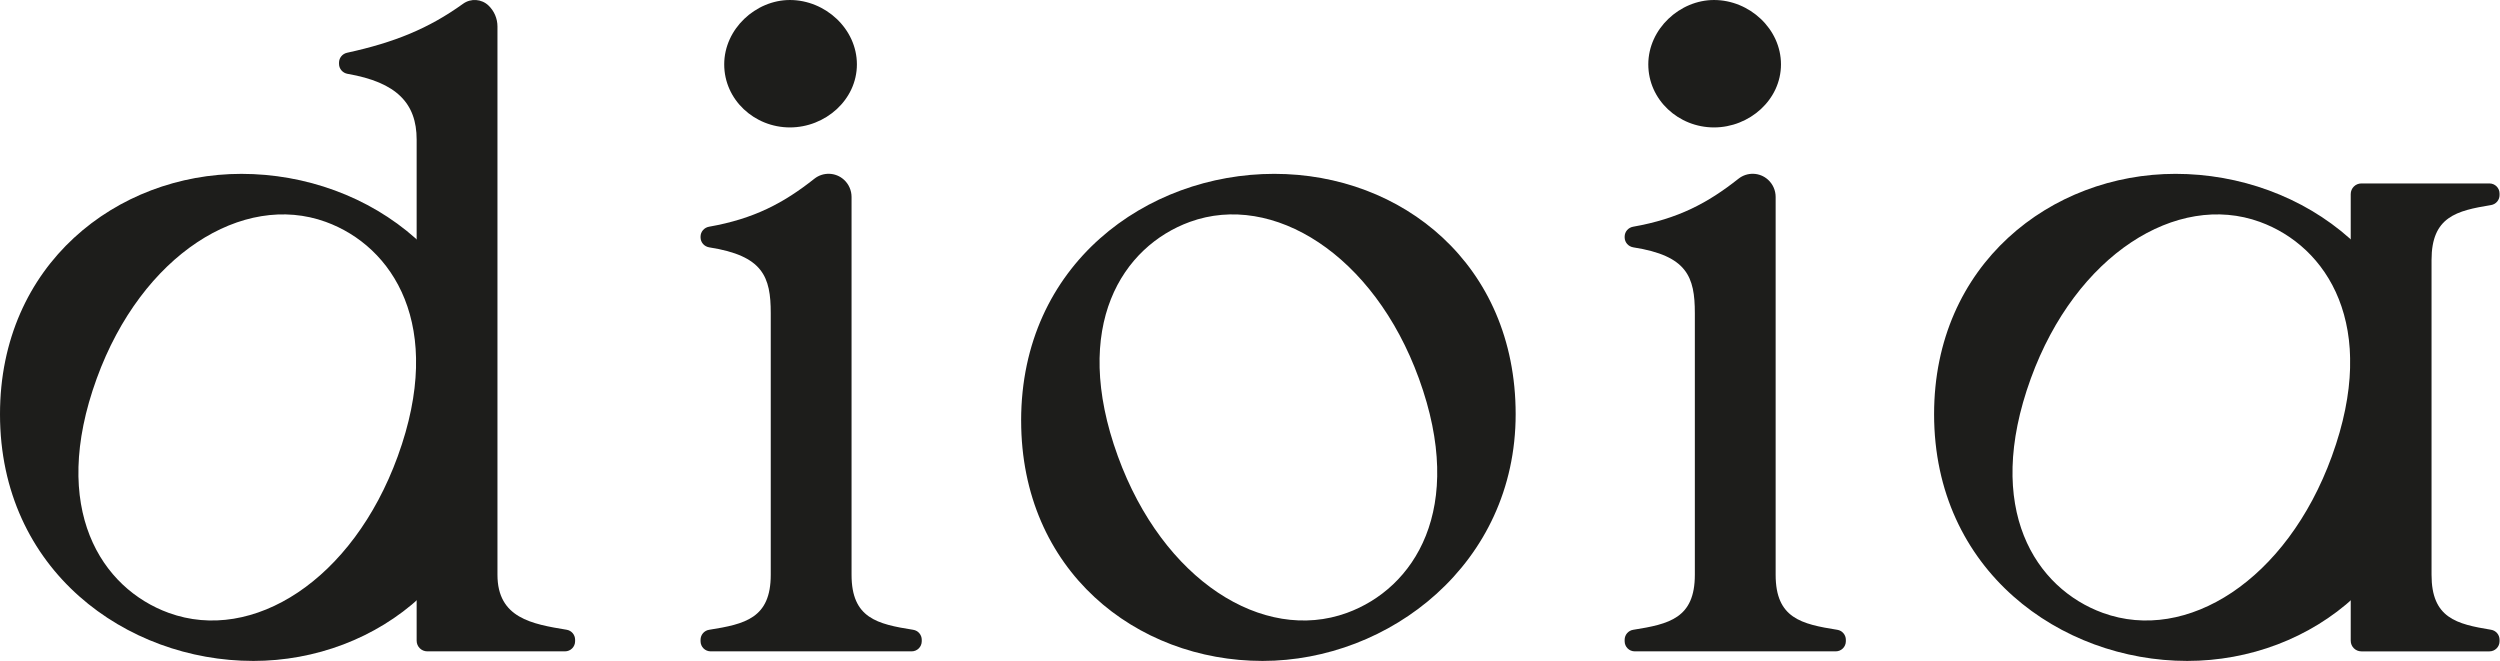 <svg width="1513" height="400" viewBox="0 0 1513 400" fill="none" xmlns="http://www.w3.org/2000/svg">
<path d="M617.99 254.535C617.99 159.922 693.938 105.212 771.171 105.212C848.404 105.212 917.275 159.922 917.275 250.669C917.275 341.416 840.68 399.992 764.094 399.992C687.508 399.992 617.999 345.282 617.999 254.535H617.99ZM815.149 370.922C855.665 356.173 887.55 308.27 858.715 229.037C831.419 154.048 770.322 116.011 720.116 134.282C679.6 149.031 647.715 196.934 676.55 276.167C703.846 351.156 764.346 389.411 815.149 370.922Z" fill="#1D1D1B"/>
<path d="M153.18 399.991C76.594 399.991 0 345.281 0 250.668C0 159.922 70.796 105.22 146.104 105.22C223.337 105.22 299.284 159.93 299.284 254.543C299.284 345.289 228.489 400 153.189 400L153.18 399.991ZM240.717 276.166C269.551 196.942 237.674 149.03 197.15 134.281C146.953 116.011 85.847 154.047 58.551 229.037C29.717 308.261 61.593 356.173 102.117 370.922C152.92 389.411 213.42 351.155 240.717 276.166Z" fill="#1D1D1B"/>
<path d="M301.066 347.861V16.028C301.066 11.221 299.091 6.624 295.612 3.313C291.427 -0.662 284.981 -1.116 280.291 2.254C259.256 17.381 238.574 25.71 210.05 31.929C207.235 32.542 205.176 35.013 205.176 37.904V38.652C205.176 41.669 207.395 44.182 210.37 44.694C240.044 49.812 252.155 62.519 252.155 84.445V387.764C252.155 391.319 255.037 394.201 258.592 394.201H341.935C345.313 394.201 348.053 391.461 348.053 388.083V387.159C348.053 384.167 345.893 381.612 342.943 381.125C321.984 377.679 301.066 374.057 301.066 347.87V347.861Z" fill="#1D1D1B"/>
<path d="M1323.69 399.992C1247.1 399.992 1170.51 345.282 1170.51 250.669C1170.51 159.922 1241.31 105.212 1316.62 105.212C1393.85 105.212 1469.8 159.922 1469.8 254.535C1469.8 345.282 1399 399.992 1323.7 399.992H1323.69ZM1411.23 276.167C1440.06 196.942 1408.19 149.031 1367.66 134.282C1317.47 116.011 1256.36 154.048 1229.06 229.037C1200.23 308.262 1232.11 356.173 1272.63 370.922C1323.43 389.411 1383.93 351.156 1411.23 276.167Z" fill="#1D1D1B"/>
<path d="M1471.57 235.894V157.35C1471.57 131.163 1486.66 127.541 1507.62 124.096C1510.57 123.608 1512.73 121.053 1512.73 118.062V117.137C1512.73 113.759 1509.99 111.019 1506.61 111.019H1429.1C1425.54 111.019 1422.66 113.902 1422.66 117.456V387.772C1422.66 391.327 1425.54 394.21 1429.1 394.21H1506.61C1509.99 394.21 1512.73 391.47 1512.73 388.091V387.167C1512.73 384.175 1510.57 381.62 1507.62 381.133C1486.66 377.687 1471.57 374.065 1471.57 347.878V235.911V235.894Z" fill="#1D1D1B"/>
<path d="M1025.72 347.862V189.53C1025.72 167.503 1021.06 154.779 988.524 149.703C985.507 149.232 983.238 146.703 983.238 143.644V143.215C983.238 140.223 985.448 137.719 988.389 137.206C1015.64 132.407 1033.59 122.844 1052.12 108.17C1057.41 103.977 1064.98 104.212 1069.99 108.75C1072.94 111.423 1074.62 115.213 1074.62 119.196V347.862C1074.62 374.149 1090.16 377.696 1111.95 381.158C1114.92 381.629 1117.11 384.201 1117.11 387.201V388.083C1117.11 391.462 1114.37 394.201 1110.99 394.201H989.356C985.977 394.201 983.238 391.462 983.238 388.083V387.201C983.238 384.201 985.423 381.629 988.389 381.158C1010.18 377.696 1025.72 374.149 1025.72 347.862Z" fill="#1D1D1B"/>
<path d="M1037.3 0.002C1058.76 0.002 1077.85 17.491 1077.85 38.955C1077.85 60.418 1058.76 77.117 1037.3 77.117C1015.84 77.117 997.55 60.418 997.55 38.955C997.55 17.491 1016.63 0.002 1037.3 0.002Z" fill="#1D1D1B"/>
<path d="M478.046 0.002C499.51 0.002 518.596 17.491 518.596 38.955C518.596 60.418 499.51 77.117 478.046 77.117C456.583 77.117 438.295 60.418 438.295 38.955C438.295 17.491 457.372 0.002 478.046 0.002Z" fill="#1D1D1B"/>
<path d="M466.457 347.862V189.53C466.457 167.503 461.801 154.779 429.261 149.703C426.244 149.232 423.975 146.703 423.975 143.644V143.215C423.975 140.223 426.185 137.719 429.127 137.206C456.381 132.407 474.332 122.844 492.854 108.17C498.149 103.977 505.721 104.212 510.73 108.75C513.679 111.423 515.36 115.213 515.36 119.196V347.862C515.36 374.149 530.899 377.696 552.691 381.158C555.658 381.629 557.843 384.201 557.843 387.201V388.083C557.843 391.462 555.103 394.201 551.724 394.201H430.093C426.715 394.201 423.975 391.462 423.975 388.083V387.201C423.975 384.201 426.16 381.629 429.127 381.158C450.918 377.696 466.457 374.149 466.457 347.862Z" fill="#1D1D1B"/>
</svg>
